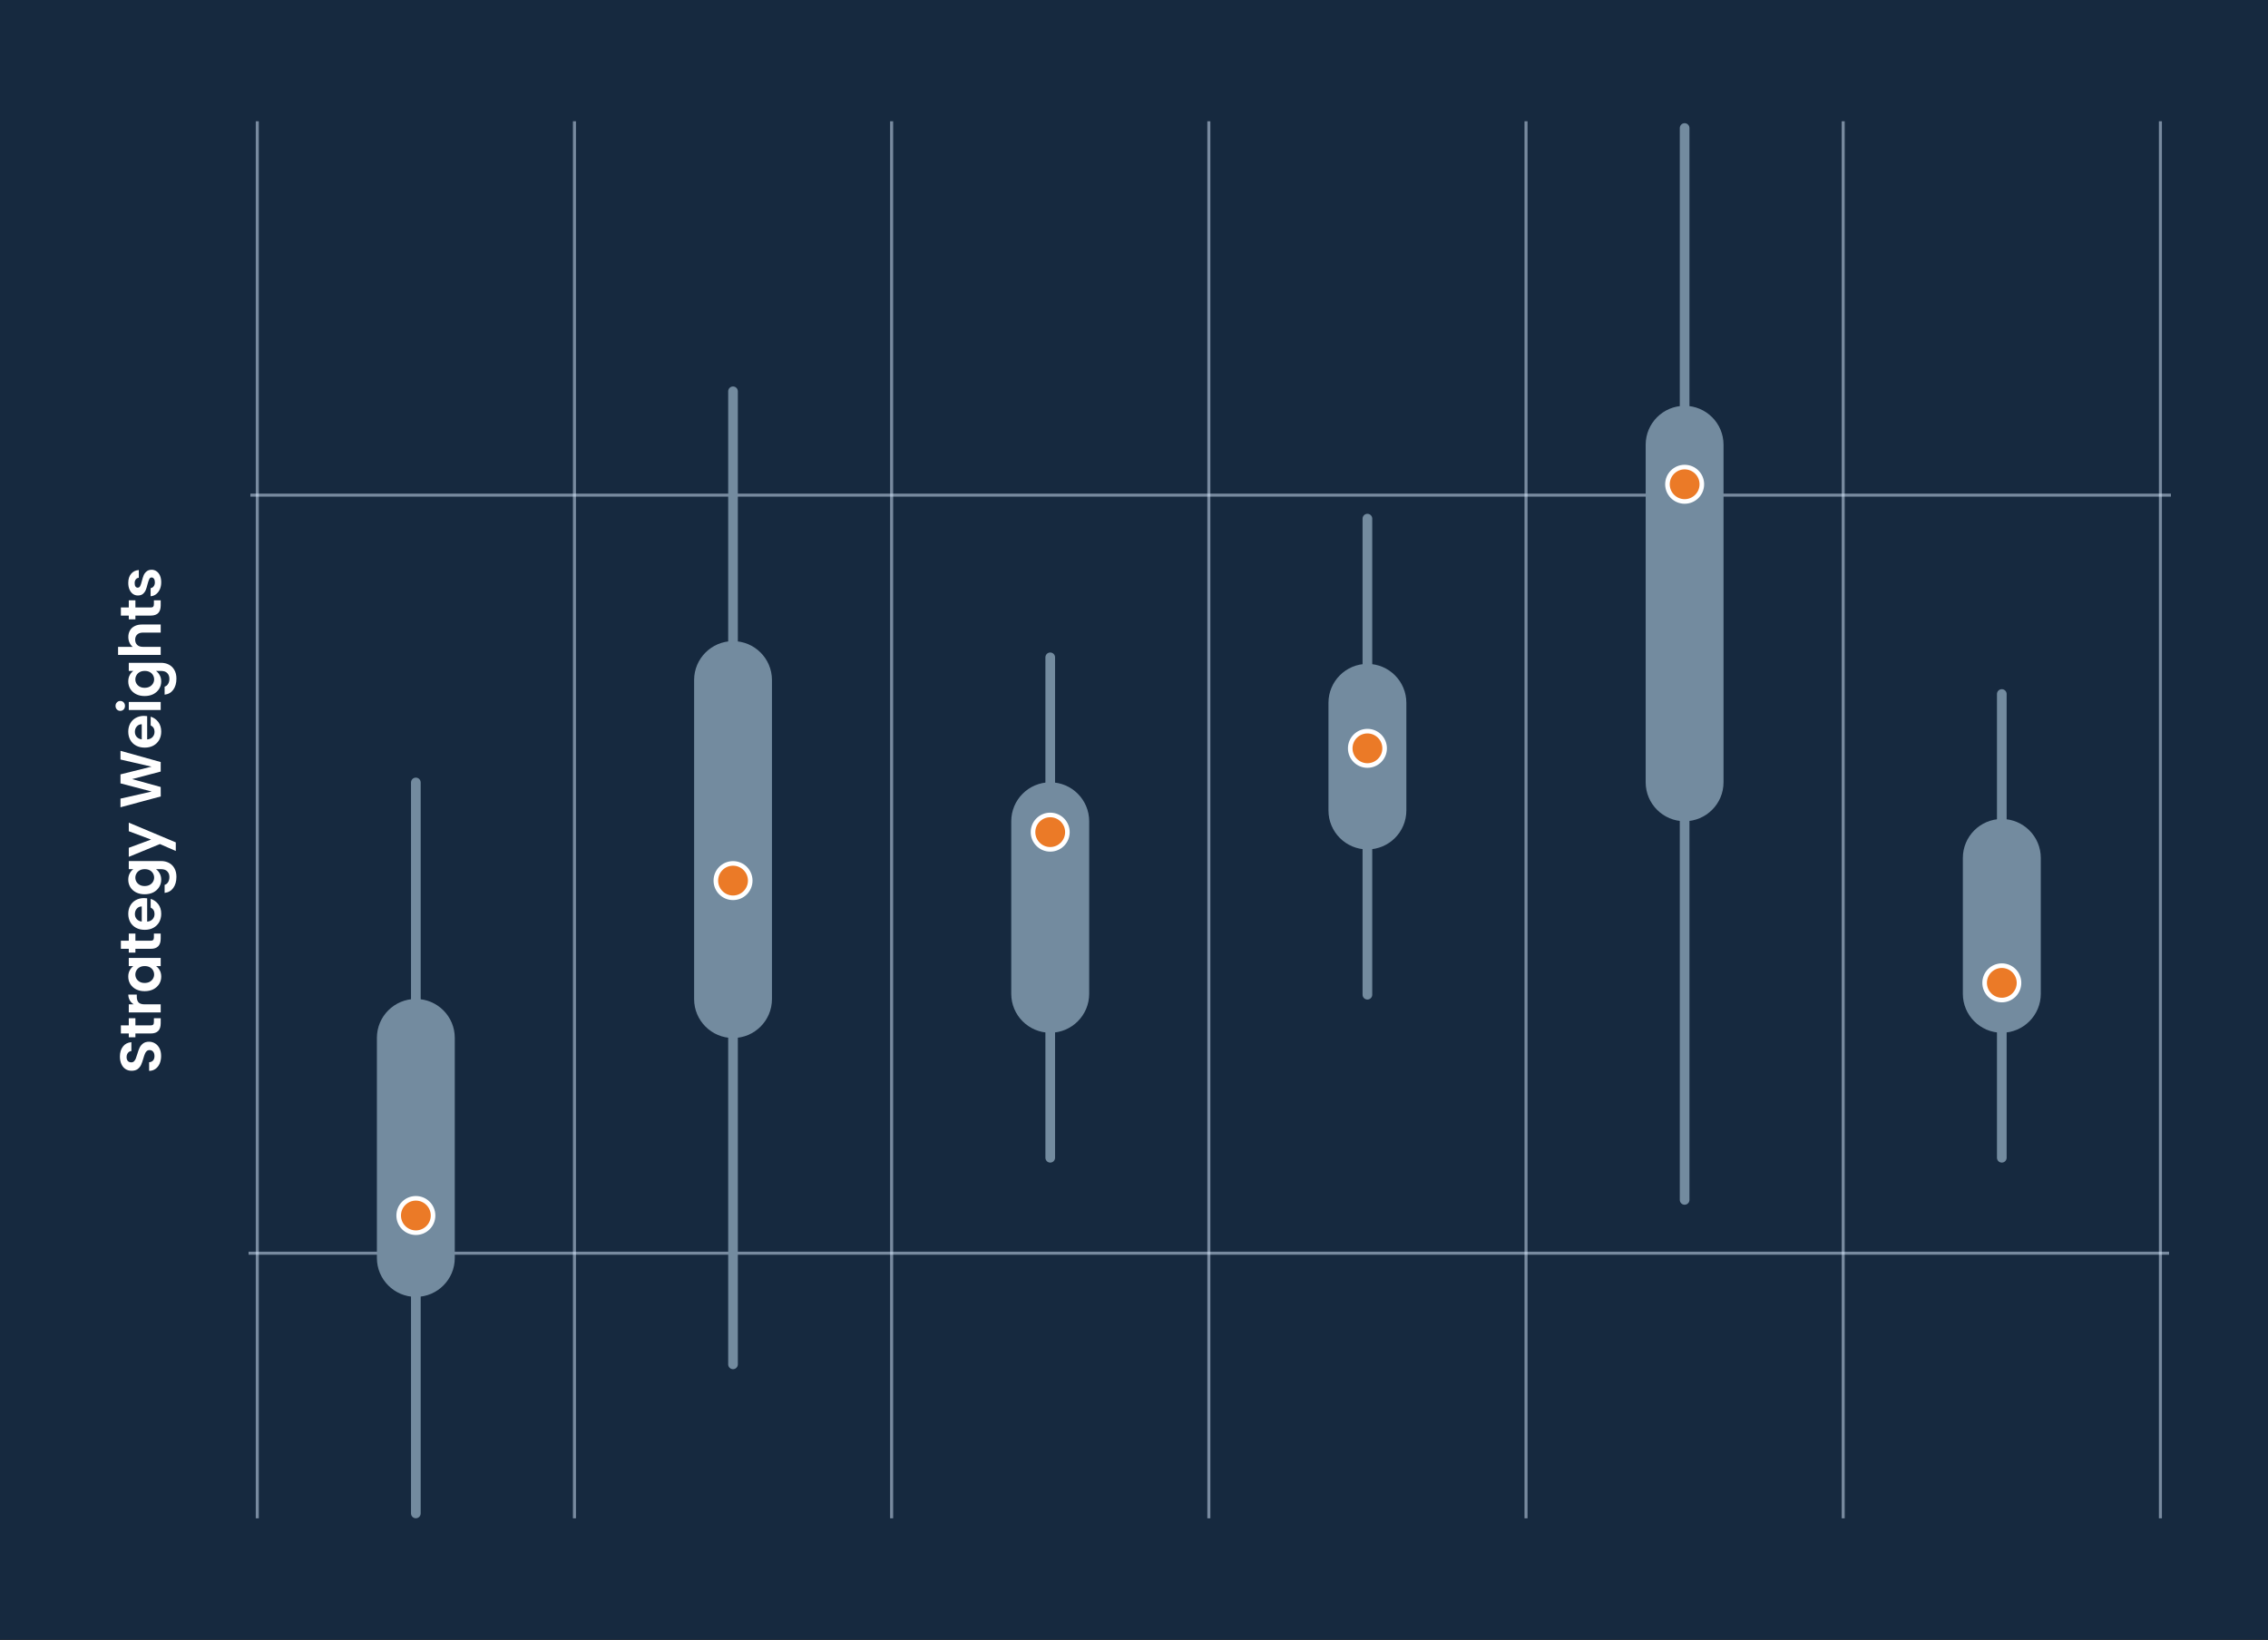 <svg width="748" height="541" viewBox="0 0 748 541" fill="none" xmlns="http://www.w3.org/2000/svg">
<rect x="0" y="0" width="748" height="541" fill="#333333" stroke="none"/>
<rect width="747.979" height="540.813" fill="#16293F"/>
<path d="M53.133 348.308C53.133 349.233 52.975 350.069 52.658 350.816C52.341 351.551 51.885 352.134 51.29 352.564C50.695 352.995 49.992 353.217 49.181 353.229L49.181 350.379C49.726 350.341 50.156 350.151 50.473 349.809C50.79 349.455 50.948 348.973 50.948 348.365C50.948 347.745 50.802 347.257 50.511 346.902C50.207 346.548 49.814 346.37 49.333 346.37C48.94 346.37 48.617 346.491 48.364 346.731C48.111 346.972 47.914 347.276 47.775 347.643C47.623 347.998 47.458 348.492 47.281 349.125C47.028 349.987 46.781 350.69 46.54 351.234C46.287 351.766 45.913 352.229 45.419 352.621C44.912 353.001 44.241 353.191 43.405 353.191C42.62 353.191 41.936 352.995 41.353 352.602C40.77 352.21 40.327 351.659 40.023 350.949C39.706 350.24 39.548 349.429 39.548 348.517C39.548 347.149 39.884 346.041 40.555 345.192C41.214 344.331 42.138 343.856 43.329 343.767L43.329 346.693C42.873 346.719 42.499 346.915 42.208 347.282C41.904 347.637 41.752 348.112 41.752 348.707C41.752 349.227 41.885 349.645 42.151 349.961C42.417 350.265 42.803 350.417 43.31 350.417C43.665 350.417 43.962 350.303 44.203 350.075C44.431 349.835 44.621 349.543 44.773 349.201C44.912 348.847 45.077 348.353 45.267 347.719C45.52 346.858 45.774 346.155 46.027 345.61C46.28 345.066 46.66 344.597 47.167 344.204C47.674 343.812 48.339 343.615 49.162 343.615C49.871 343.615 50.53 343.799 51.138 344.166C51.746 344.534 52.234 345.072 52.601 345.781C52.956 346.491 53.133 347.333 53.133 348.308ZM44.659 338.212L49.751 338.212C50.106 338.212 50.365 338.13 50.53 337.965C50.682 337.788 50.758 337.496 50.758 337.091L50.758 335.856L53 335.856L53 337.528C53 339.77 51.911 340.891 49.732 340.891L44.659 340.891L44.659 342.145L42.474 342.145L42.474 340.891L39.871 340.891L39.871 338.212L42.474 338.212L42.474 335.856L44.659 335.856L44.659 338.212ZM44.108 331.283C43.551 330.941 43.114 330.498 42.797 329.953C42.48 329.396 42.322 328.762 42.322 328.053L45.115 328.053L45.115 328.756C45.115 329.592 45.311 330.225 45.704 330.656C46.097 331.074 46.781 331.283 47.756 331.283L53 331.283L53 333.943L42.474 333.943L42.474 331.283L44.108 331.283ZM47.699 326.945C46.635 326.945 45.691 326.736 44.868 326.318C44.045 325.888 43.411 325.311 42.968 324.589C42.525 323.855 42.303 323.038 42.303 322.138C42.303 321.353 42.461 320.669 42.778 320.086C43.095 319.491 43.494 319.016 43.975 318.661L42.474 318.661L42.474 315.982L53 315.982L53 318.661L51.461 318.661C51.955 319.003 52.367 319.478 52.696 320.086C53.013 320.682 53.171 321.372 53.171 322.157C53.171 323.044 52.943 323.855 52.487 324.589C52.031 325.311 51.391 325.888 50.568 326.318C49.732 326.736 48.776 326.945 47.699 326.945ZM47.737 318.661C47.091 318.661 46.54 318.788 46.084 319.041C45.615 319.295 45.261 319.637 45.02 320.067C44.767 320.498 44.64 320.96 44.64 321.454C44.64 321.948 44.76 322.404 45.001 322.822C45.242 323.24 45.596 323.582 46.065 323.848C46.521 324.102 47.066 324.228 47.699 324.228C48.332 324.228 48.89 324.102 49.371 323.848C49.84 323.582 50.201 323.24 50.454 322.822C50.707 322.392 50.834 321.936 50.834 321.454C50.834 320.96 50.714 320.498 50.473 320.067C50.22 319.637 49.865 319.295 49.409 319.041C48.94 318.788 48.383 318.661 47.737 318.661ZM44.659 310.287L49.751 310.287C50.106 310.287 50.365 310.205 50.53 310.04C50.682 309.863 50.758 309.572 50.758 309.166L50.758 307.931L53 307.931L53 309.603C53 311.845 51.911 312.966 49.732 312.966L44.659 312.966L44.659 314.22L42.474 314.22L42.474 312.966L39.871 312.966L39.871 310.287L42.474 310.287L42.474 307.931L44.659 307.931L44.659 310.287ZM47.509 296.233C47.889 296.233 48.231 296.258 48.535 296.309L48.535 304.004C49.295 303.941 49.89 303.675 50.321 303.206C50.752 302.737 50.967 302.161 50.967 301.477C50.967 300.489 50.543 299.786 49.694 299.368L49.694 296.499C50.707 296.803 51.543 297.386 52.202 298.247C52.848 299.108 53.171 300.166 53.171 301.42C53.171 302.433 52.949 303.345 52.506 304.156C52.05 304.954 51.41 305.581 50.587 306.037C49.764 306.48 48.814 306.702 47.737 306.702C46.648 306.702 45.691 306.48 44.868 306.037C44.045 305.594 43.411 304.973 42.968 304.175C42.525 303.377 42.303 302.459 42.303 301.42C42.303 300.419 42.518 299.526 42.949 298.741C43.38 297.943 43.994 297.329 44.792 296.898C45.577 296.455 46.483 296.233 47.509 296.233ZM46.749 298.988C46.065 299.001 45.52 299.248 45.115 299.729C44.697 300.21 44.488 300.799 44.488 301.496C44.488 302.155 44.691 302.712 45.096 303.168C45.489 303.611 46.04 303.884 46.749 303.985L46.749 298.988ZM42.303 290.169C42.303 289.383 42.461 288.693 42.778 288.098C43.082 287.502 43.481 287.034 43.975 286.692L42.474 286.692L42.474 284.013L53.076 284.013C54.051 284.013 54.919 284.209 55.679 284.602C56.452 284.994 57.06 285.583 57.503 286.369C57.959 287.154 58.187 288.104 58.187 289.219C58.187 290.713 57.839 291.942 57.142 292.905C56.445 293.855 55.495 294.393 54.292 294.52L54.292 291.879C54.773 291.739 55.153 291.442 55.432 290.986C55.723 290.517 55.869 289.953 55.869 289.295C55.869 288.522 55.635 287.895 55.166 287.414C54.71 286.932 54.013 286.692 53.076 286.692L51.442 286.692C51.936 287.034 52.348 287.509 52.677 288.117C53.006 288.712 53.171 289.396 53.171 290.169C53.171 291.055 52.943 291.866 52.487 292.601C52.031 293.335 51.391 293.918 50.568 294.349C49.732 294.767 48.776 294.976 47.699 294.976C46.635 294.976 45.691 294.767 44.868 294.349C44.045 293.918 43.411 293.342 42.968 292.62C42.525 291.885 42.303 291.068 42.303 290.169ZM47.737 286.692C47.091 286.692 46.54 286.818 46.084 287.072C45.615 287.325 45.261 287.667 45.02 288.098C44.767 288.528 44.64 288.991 44.64 289.485C44.64 289.979 44.76 290.435 45.001 290.853C45.242 291.271 45.596 291.613 46.065 291.879C46.521 292.132 47.066 292.259 47.699 292.259C48.332 292.259 48.89 292.132 49.371 291.879C49.84 291.613 50.201 291.271 50.454 290.853C50.707 290.422 50.834 289.966 50.834 289.485C50.834 288.991 50.714 288.528 50.473 288.098C50.22 287.667 49.865 287.325 49.409 287.072C48.94 286.818 48.383 286.692 47.737 286.692ZM42.474 271.345L57.978 277.862L57.978 280.693L52.734 278.413L42.474 282.631L42.474 279.648L49.827 276.931L42.474 274.176L42.474 271.345ZM39.738 247.656L53 251.361L53 254.496L43.557 256.985L53 259.588L53.019 262.704L39.738 266.276L39.738 263.426L50.036 261.089L39.738 258.391L39.738 255.427L49.979 252.881L39.738 250.525L39.738 247.656ZM47.509 236.134C47.889 236.134 48.231 236.16 48.535 236.21L48.535 243.905C49.295 243.842 49.89 243.576 50.321 243.107C50.752 242.639 50.967 242.062 50.967 241.378C50.967 240.39 50.543 239.687 49.694 239.269L49.694 236.4C50.707 236.704 51.543 237.287 52.202 238.148C52.848 239.01 53.171 240.067 53.171 241.321C53.171 242.335 52.949 243.247 52.506 244.057C52.05 244.855 51.41 245.482 50.587 245.938C49.764 246.382 48.814 246.603 47.737 246.603C46.648 246.603 45.691 246.382 44.868 245.938C44.045 245.495 43.411 244.874 42.968 244.076C42.525 243.278 42.303 242.36 42.303 241.321C42.303 240.321 42.518 239.428 42.949 238.642C43.38 237.844 43.994 237.23 44.792 236.799C45.577 236.356 46.483 236.134 47.509 236.134ZM46.749 238.889C46.065 238.902 45.52 239.149 45.115 239.63C44.697 240.112 44.488 240.701 44.488 241.397C44.488 242.056 44.691 242.613 45.096 243.069C45.489 243.513 46.04 243.785 46.749 243.886L46.749 238.889ZM41.22 232.844C41.22 233.313 41.074 233.705 40.783 234.022C40.479 234.326 40.105 234.478 39.662 234.478C39.219 234.478 38.851 234.326 38.56 234.022C38.256 233.705 38.104 233.313 38.104 232.844C38.104 232.375 38.256 231.989 38.56 231.685C38.851 231.368 39.219 231.21 39.662 231.21C40.105 231.21 40.479 231.368 40.783 231.685C41.074 231.989 41.22 232.375 41.22 232.844ZM42.474 231.533L53 231.533L53 234.193L42.474 234.193L42.474 231.533ZM42.303 224.782C42.303 223.996 42.461 223.306 42.778 222.711C43.082 222.115 43.481 221.647 43.975 221.305L42.474 221.305L42.474 218.626L53.076 218.626C54.051 218.626 54.919 218.822 55.679 219.215C56.452 219.607 57.06 220.196 57.503 220.982C57.959 221.767 58.187 222.717 58.187 223.832C58.187 225.326 57.839 226.555 57.142 227.518C56.445 228.468 55.495 229.006 54.292 229.133L54.292 226.492C54.773 226.352 55.153 226.055 55.432 225.599C55.723 225.13 55.869 224.566 55.869 223.908C55.869 223.135 55.635 222.508 55.166 222.027C54.71 221.545 54.013 221.305 53.076 221.305L51.442 221.305C51.936 221.647 52.348 222.122 52.677 222.73C53.006 223.325 53.171 224.009 53.171 224.782C53.171 225.668 52.943 226.479 52.487 227.214C52.031 227.948 51.391 228.531 50.568 228.962C49.732 229.38 48.776 229.589 47.699 229.589C46.635 229.589 45.691 229.38 44.868 228.962C44.045 228.531 43.411 227.955 42.968 227.233C42.525 226.498 42.303 225.681 42.303 224.782ZM47.737 221.305C47.091 221.305 46.54 221.431 46.084 221.685C45.615 221.938 45.261 222.28 45.02 222.711C44.767 223.141 44.64 223.604 44.64 224.098C44.64 224.592 44.76 225.048 45.001 225.466C45.242 225.884 45.596 226.226 46.065 226.492C46.521 226.745 47.066 226.872 47.699 226.872C48.332 226.872 48.89 226.745 49.371 226.492C49.84 226.226 50.201 225.884 50.454 225.466C50.707 225.035 50.834 224.579 50.834 224.098C50.834 223.604 50.714 223.141 50.473 222.711C50.22 222.28 49.865 221.938 49.409 221.685C48.94 221.431 48.383 221.305 47.737 221.305ZM42.322 210.1C42.322 209.302 42.499 208.593 42.854 207.972C43.196 207.351 43.709 206.87 44.393 206.528C45.064 206.173 45.875 205.996 46.825 205.996L53 205.996L53 208.656L47.186 208.656C46.35 208.656 45.71 208.865 45.267 209.283C44.811 209.701 44.583 210.271 44.583 210.993C44.583 211.728 44.811 212.31 45.267 212.741C45.71 213.159 46.35 213.368 47.186 213.368L53 213.368L53 216.028L38.94 216.028L38.94 213.368L43.785 213.368C43.329 213.026 42.974 212.57 42.721 212C42.455 211.43 42.322 210.797 42.322 210.1ZM44.659 200.369L49.751 200.369C50.106 200.369 50.365 200.287 50.53 200.122C50.682 199.945 50.758 199.654 50.758 199.248L50.758 198.013L53 198.013L53 199.685C53 201.927 51.911 203.048 49.732 203.048L44.659 203.048L44.659 204.302L42.474 204.302L42.474 203.048L39.871 203.048L39.871 200.369L42.474 200.369L42.474 198.013L44.659 198.013L44.659 200.369ZM53.171 192.072C53.171 192.933 53.019 193.706 52.715 194.39C52.398 195.074 51.974 195.619 51.442 196.024C50.91 196.417 50.321 196.632 49.675 196.67L49.675 193.991C50.08 193.94 50.416 193.744 50.682 193.402C50.948 193.047 51.081 192.61 51.081 192.091C51.081 191.584 50.98 191.192 50.777 190.913C50.574 190.622 50.315 190.476 49.998 190.476C49.656 190.476 49.403 190.653 49.238 191.008C49.061 191.35 48.871 191.901 48.668 192.661C48.478 193.446 48.282 194.092 48.079 194.599C47.876 195.093 47.566 195.524 47.148 195.891C46.73 196.246 46.166 196.423 45.457 196.423C44.874 196.423 44.342 196.258 43.861 195.929C43.38 195.587 43 195.106 42.721 194.485C42.442 193.852 42.303 193.111 42.303 192.262C42.303 191.008 42.62 190.007 43.253 189.26C43.874 188.513 44.716 188.101 45.78 188.025L45.78 190.571C45.362 190.609 45.033 190.786 44.792 191.103C44.539 191.407 44.412 191.819 44.412 192.338C44.412 192.819 44.501 193.193 44.678 193.459C44.855 193.712 45.102 193.839 45.419 193.839C45.774 193.839 46.046 193.662 46.236 193.307C46.413 192.952 46.597 192.401 46.787 191.654C46.977 190.894 47.173 190.267 47.376 189.773C47.579 189.279 47.895 188.855 48.326 188.5C48.744 188.133 49.301 187.943 49.998 187.93C50.606 187.93 51.151 188.101 51.632 188.443C52.113 188.772 52.493 189.254 52.772 189.887C53.038 190.508 53.171 191.236 53.171 192.072Z" fill="white"/>
<path d="M81.978 413.366H715.373" stroke="#DBEDFF" stroke-opacity="0.5" stroke-miterlimit="10"/>
<path d="M189.458 40V500.813" stroke="#DBEDFF" stroke-opacity="0.5" stroke-miterlimit="10"/>
<path d="M84.852 40V500.813" stroke="#DBEDFF" stroke-opacity="0.5" stroke-miterlimit="10"/>
<path d="M294.063 40V500.813" stroke="#DBEDFF" stroke-opacity="0.5" stroke-miterlimit="10"/>
<path d="M398.684 40V500.813" stroke="#DBEDFF" stroke-opacity="0.5" stroke-miterlimit="10"/>
<path d="M503.289 40V500.813" stroke="#DBEDFF" stroke-opacity="0.5" stroke-miterlimit="10"/>
<path d="M607.895 40V500.813" stroke="#DBEDFF" stroke-opacity="0.5" stroke-miterlimit="10"/>
<path d="M712.516 40V500.813" stroke="#DBEDFF" stroke-opacity="0.5" stroke-miterlimit="10"/>
<path d="M82.584 163.321H715.978" stroke="#DBEDFF" stroke-opacity="0.5" stroke-miterlimit="10"/>
<path d="M138.742 258.103C138.742 257.218 138.028 256.5 137.147 256.5C136.266 256.5 135.552 257.218 135.552 258.103V499.195C135.552 500.08 136.266 500.798 137.147 500.798C138.028 500.798 138.742 500.08 138.742 499.195V258.103Z" fill="#738B9F"/>
<path d="M137.154 329.504H137.139C130.049 329.504 124.302 335.253 124.302 342.344V414.939C124.302 422.031 130.049 427.78 137.139 427.78H137.154C144.244 427.78 149.992 422.031 149.992 414.939V342.344C149.992 335.253 144.244 329.504 137.154 329.504Z" fill="#738B9F"/>
<path d="M137.154 406.606C140.286 406.606 142.824 404.066 142.824 400.934C142.824 397.802 140.286 395.263 137.154 395.263C134.023 395.263 131.484 397.802 131.484 400.934C131.484 404.066 134.023 406.606 137.154 406.606Z" fill="#EB7A27"/>
<path d="M137.154 396.019C139.861 396.019 142.069 398.227 142.069 400.935C142.069 403.642 139.861 405.85 137.154 405.85C134.448 405.85 132.24 403.642 132.24 400.935C132.24 398.227 134.448 396.019 137.154 396.019ZM137.154 394.507C133.601 394.507 130.728 397.38 130.728 400.935C130.728 404.489 133.601 407.362 137.154 407.362C140.708 407.362 143.581 404.489 143.581 400.935C143.581 397.38 140.708 394.507 137.154 394.507Z" fill="white"/>
<path d="M243.348 129.081C243.348 128.195 242.634 127.478 241.753 127.478C240.872 127.478 240.158 128.195 240.158 129.081V450.027C240.158 450.913 240.872 451.63 241.753 451.63C242.634 451.63 243.348 450.913 243.348 450.027V129.081Z" fill="#738B9F"/>
<path d="M254.597 224.316C254.597 217.224 248.85 211.476 241.76 211.476C234.67 211.476 228.922 217.224 228.922 224.316V329.549C228.922 336.64 234.67 342.389 241.76 342.389C248.85 342.389 254.597 336.64 254.597 329.549V224.316Z" fill="#738B9F"/>
<path d="M241.76 296.14C244.892 296.14 247.43 293.601 247.43 290.468C247.43 287.336 244.892 284.797 241.76 284.797C238.629 284.797 236.09 287.336 236.09 290.468C236.09 293.601 238.629 296.14 241.76 296.14Z" fill="#EB7A27"/>
<path d="M241.76 285.553C244.467 285.553 246.675 287.762 246.675 290.469C246.675 293.176 244.467 295.384 241.76 295.384C239.054 295.384 236.846 293.176 236.846 290.469C236.846 287.762 239.054 285.553 241.76 285.553ZM241.76 284.041C238.207 284.041 235.334 286.915 235.334 290.469C235.334 294.023 238.207 296.896 241.76 296.896C245.314 296.896 248.187 294.023 248.187 290.469C248.187 286.915 245.314 284.041 241.76 284.041Z" fill="white"/>
<path d="M452.574 171.08C452.574 170.194 451.86 169.477 450.979 169.477C450.098 169.477 449.383 170.194 449.383 171.08V328.097C449.383 328.983 450.098 329.7 450.979 329.7C451.86 329.7 452.574 328.983 452.574 328.097V171.08Z" fill="#738B9F"/>
<path d="M463.824 231.833C463.824 224.733 458.073 218.978 450.979 218.978C443.885 218.978 438.134 224.733 438.134 231.833V267.329C438.134 274.429 443.885 280.184 450.979 280.184C458.073 280.184 463.824 274.429 463.824 267.329V231.833Z" fill="#738B9F"/>
<path d="M450.986 252.507C454.118 252.507 456.657 249.968 456.657 246.836C456.657 243.703 454.118 241.164 450.986 241.164C447.855 241.164 445.316 243.703 445.316 246.836C445.316 249.968 447.855 252.507 450.986 252.507Z" fill="#EB7A27"/>
<path d="M450.986 241.921C453.693 241.921 455.901 244.129 455.901 246.836C455.901 249.543 453.693 251.751 450.986 251.751C448.28 251.751 446.072 249.543 446.072 246.836C446.072 244.129 448.28 241.921 450.986 241.921ZM450.986 240.408C447.433 240.408 444.56 243.282 444.56 246.836C444.56 250.39 447.433 253.264 450.986 253.264C454.54 253.264 457.413 250.39 457.413 246.836C457.413 243.282 454.54 240.408 450.986 240.408Z" fill="white"/>
<path d="M557.195 42.238C557.195 41.352 556.481 40.635 555.6 40.635C554.719 40.635 554.004 41.352 554.004 42.238V395.777C554.004 396.662 554.719 397.38 555.6 397.38C556.481 397.38 557.195 396.662 557.195 395.777V42.238Z" fill="#738B9F"/>
<path d="M568.429 146.7C568.429 139.608 562.682 133.859 555.592 133.859C548.502 133.859 542.754 139.608 542.754 146.7V258.043C542.754 265.134 548.502 270.883 555.592 270.883C562.682 270.883 568.429 265.134 568.429 258.043V146.7Z" fill="#738B9F"/>
<path d="M555.607 165.407C558.738 165.407 561.277 162.868 561.277 159.736C561.277 156.604 558.738 154.064 555.607 154.064C552.475 154.064 549.937 156.604 549.937 159.736C549.937 162.868 552.475 165.407 555.607 165.407Z" fill="#EB7A27"/>
<path d="M555.607 154.821C558.314 154.821 560.521 157.029 560.521 159.736C560.521 162.443 558.314 164.652 555.607 164.652C552.9 164.652 550.693 162.443 550.693 159.736C550.693 157.029 552.9 154.821 555.607 154.821ZM555.607 153.309C552.054 153.309 549.181 156.182 549.181 159.736C549.181 163.29 552.054 166.164 555.607 166.164C559.16 166.164 562.033 163.29 562.033 159.736C562.033 156.182 559.16 153.309 555.607 153.309Z" fill="white"/>
<path d="M661.801 228.929C661.801 228.044 661.087 227.326 660.206 227.326C659.325 227.326 658.61 228.044 658.61 228.929V381.878C658.61 382.764 659.325 383.482 660.206 383.482C661.087 383.482 661.801 382.764 661.801 381.878V228.929Z" fill="#738B9F"/>
<path d="M673.066 282.997C673.066 275.897 667.311 270.142 660.213 270.142C653.115 270.142 647.36 275.897 647.36 282.997V327.794C647.36 334.894 653.115 340.65 660.213 340.65C667.311 340.65 673.066 334.894 673.066 327.794V282.997Z" fill="#738B9F"/>
<path d="M660.213 329.866C663.344 329.866 665.883 327.327 665.883 324.195C665.883 321.063 663.344 318.523 660.213 318.523C657.081 318.523 654.542 321.063 654.542 324.195C654.542 327.327 657.081 329.866 660.213 329.866Z" fill="#EB7A27"/>
<path d="M660.213 319.28C662.92 319.28 665.127 321.488 665.127 324.195C665.127 326.902 662.92 329.111 660.213 329.111C657.506 329.111 655.299 326.902 655.299 324.195C655.299 321.488 657.506 319.28 660.213 319.28ZM660.213 317.768C656.66 317.768 653.787 320.641 653.787 324.195C653.787 327.749 656.66 330.623 660.213 330.623C663.766 330.623 666.639 327.749 666.639 324.195C666.639 320.641 663.766 317.768 660.213 317.768Z" fill="white"/>
<path d="M347.969 216.83C347.969 215.944 347.255 215.227 346.374 215.227C345.493 215.227 344.779 215.944 344.779 216.83V381.878C344.779 382.763 345.493 383.481 346.374 383.481C347.255 383.481 347.969 382.763 347.969 381.878V216.83Z" fill="#738B9F"/>
<path d="M359.22 270.898C359.22 263.799 353.465 258.043 346.367 258.043C339.268 258.043 333.514 263.799 333.514 270.898V327.795C333.514 334.895 339.268 340.65 346.367 340.65C353.465 340.65 359.22 334.895 359.22 327.795V270.898Z" fill="#738B9F"/>
<path d="M346.367 280.169C349.498 280.169 352.037 277.63 352.037 274.498C352.037 271.365 349.498 268.826 346.367 268.826C343.235 268.826 340.696 271.365 340.696 274.498C340.696 277.63 343.235 280.169 346.367 280.169Z" fill="#EB7A27"/>
<path d="M346.367 269.567C349.073 269.567 351.281 271.775 351.281 274.482C351.281 277.19 349.073 279.398 346.367 279.398C343.66 279.398 341.453 277.19 341.453 274.482C341.453 271.775 343.66 269.567 346.367 269.567ZM346.367 268.055C342.813 268.055 339.94 270.928 339.94 274.482C339.94 278.037 342.813 280.91 346.367 280.91C349.92 280.91 352.793 278.037 352.793 274.482C352.793 270.928 349.92 268.055 346.367 268.055Z" fill="white"/>
</svg>

